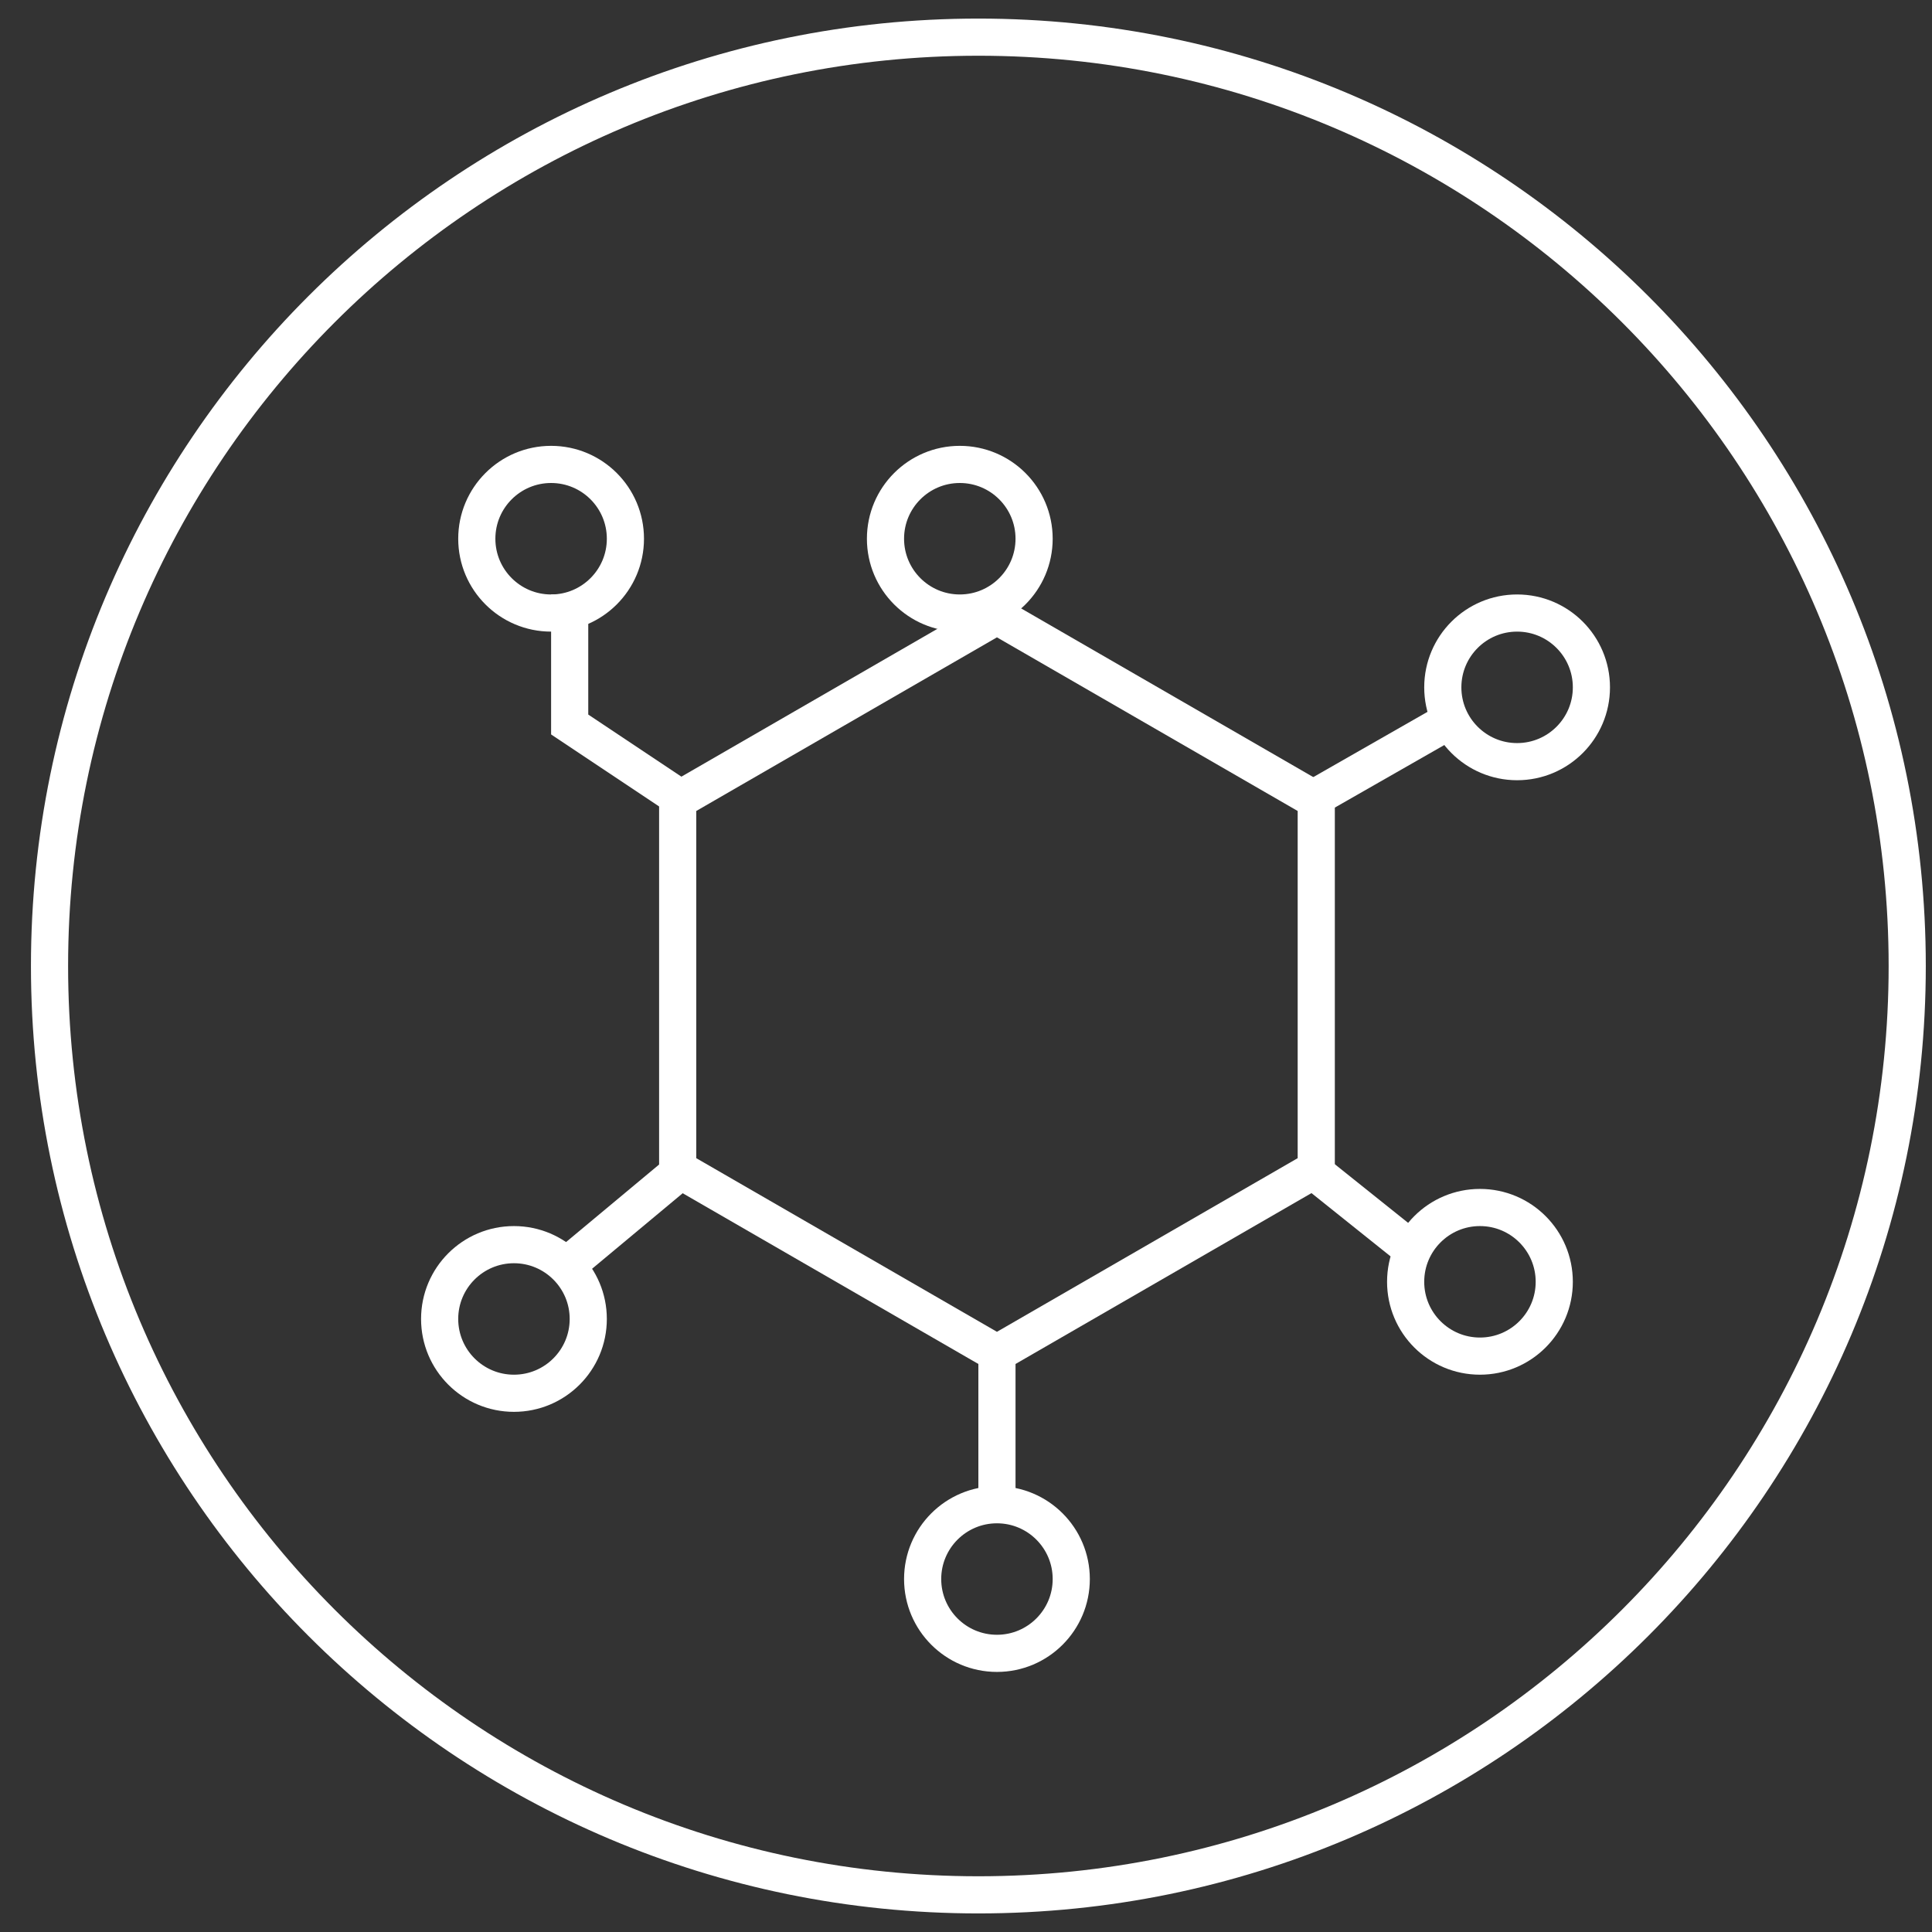 <svg width="52" height="52" viewBox="0 0 52 52" fill="none" xmlns="http://www.w3.org/2000/svg">
<rect x="0" y="0" width="52" height="52" fill="#333333" stroke="none"/>
<path d="M26.333 51C40.14 51 51.333 39.807 51.333 26C51.333 12.193 40.14 1 26.333 1C12.526 1 1.333 12.193 1.333 26C1.333 39.807 12.526 51 26.333 51Z" stroke="white"/>
<path d="M18.24 21.539L26.833 16.577L35.427 21.539V31.461L26.833 36.423L18.24 31.461V21.539Z" stroke="white"/>
<path d="M15.333 16V19.5L18.333 21.5" stroke="white"/>
<path d="M35.333 21.5L38.833 19.5M35.333 31.5L37.833 33.5M26.833 36.5V40.5M18.333 31.5L15.333 34" stroke="white"/>
<circle cx="25.833" cy="14.5" r="2" stroke="white"/>
<circle cx="14.833" cy="14.5" r="2" stroke="white"/>
<circle cx="13.833" cy="35.5" r="2" stroke="white"/>
<circle cx="40.833" cy="18.5" r="2" stroke="white"/>
<circle cx="39.833" cy="34.5" r="2" stroke="white"/>
<circle cx="26.833" cy="42.5" r="2" stroke="white"/>
</svg>
